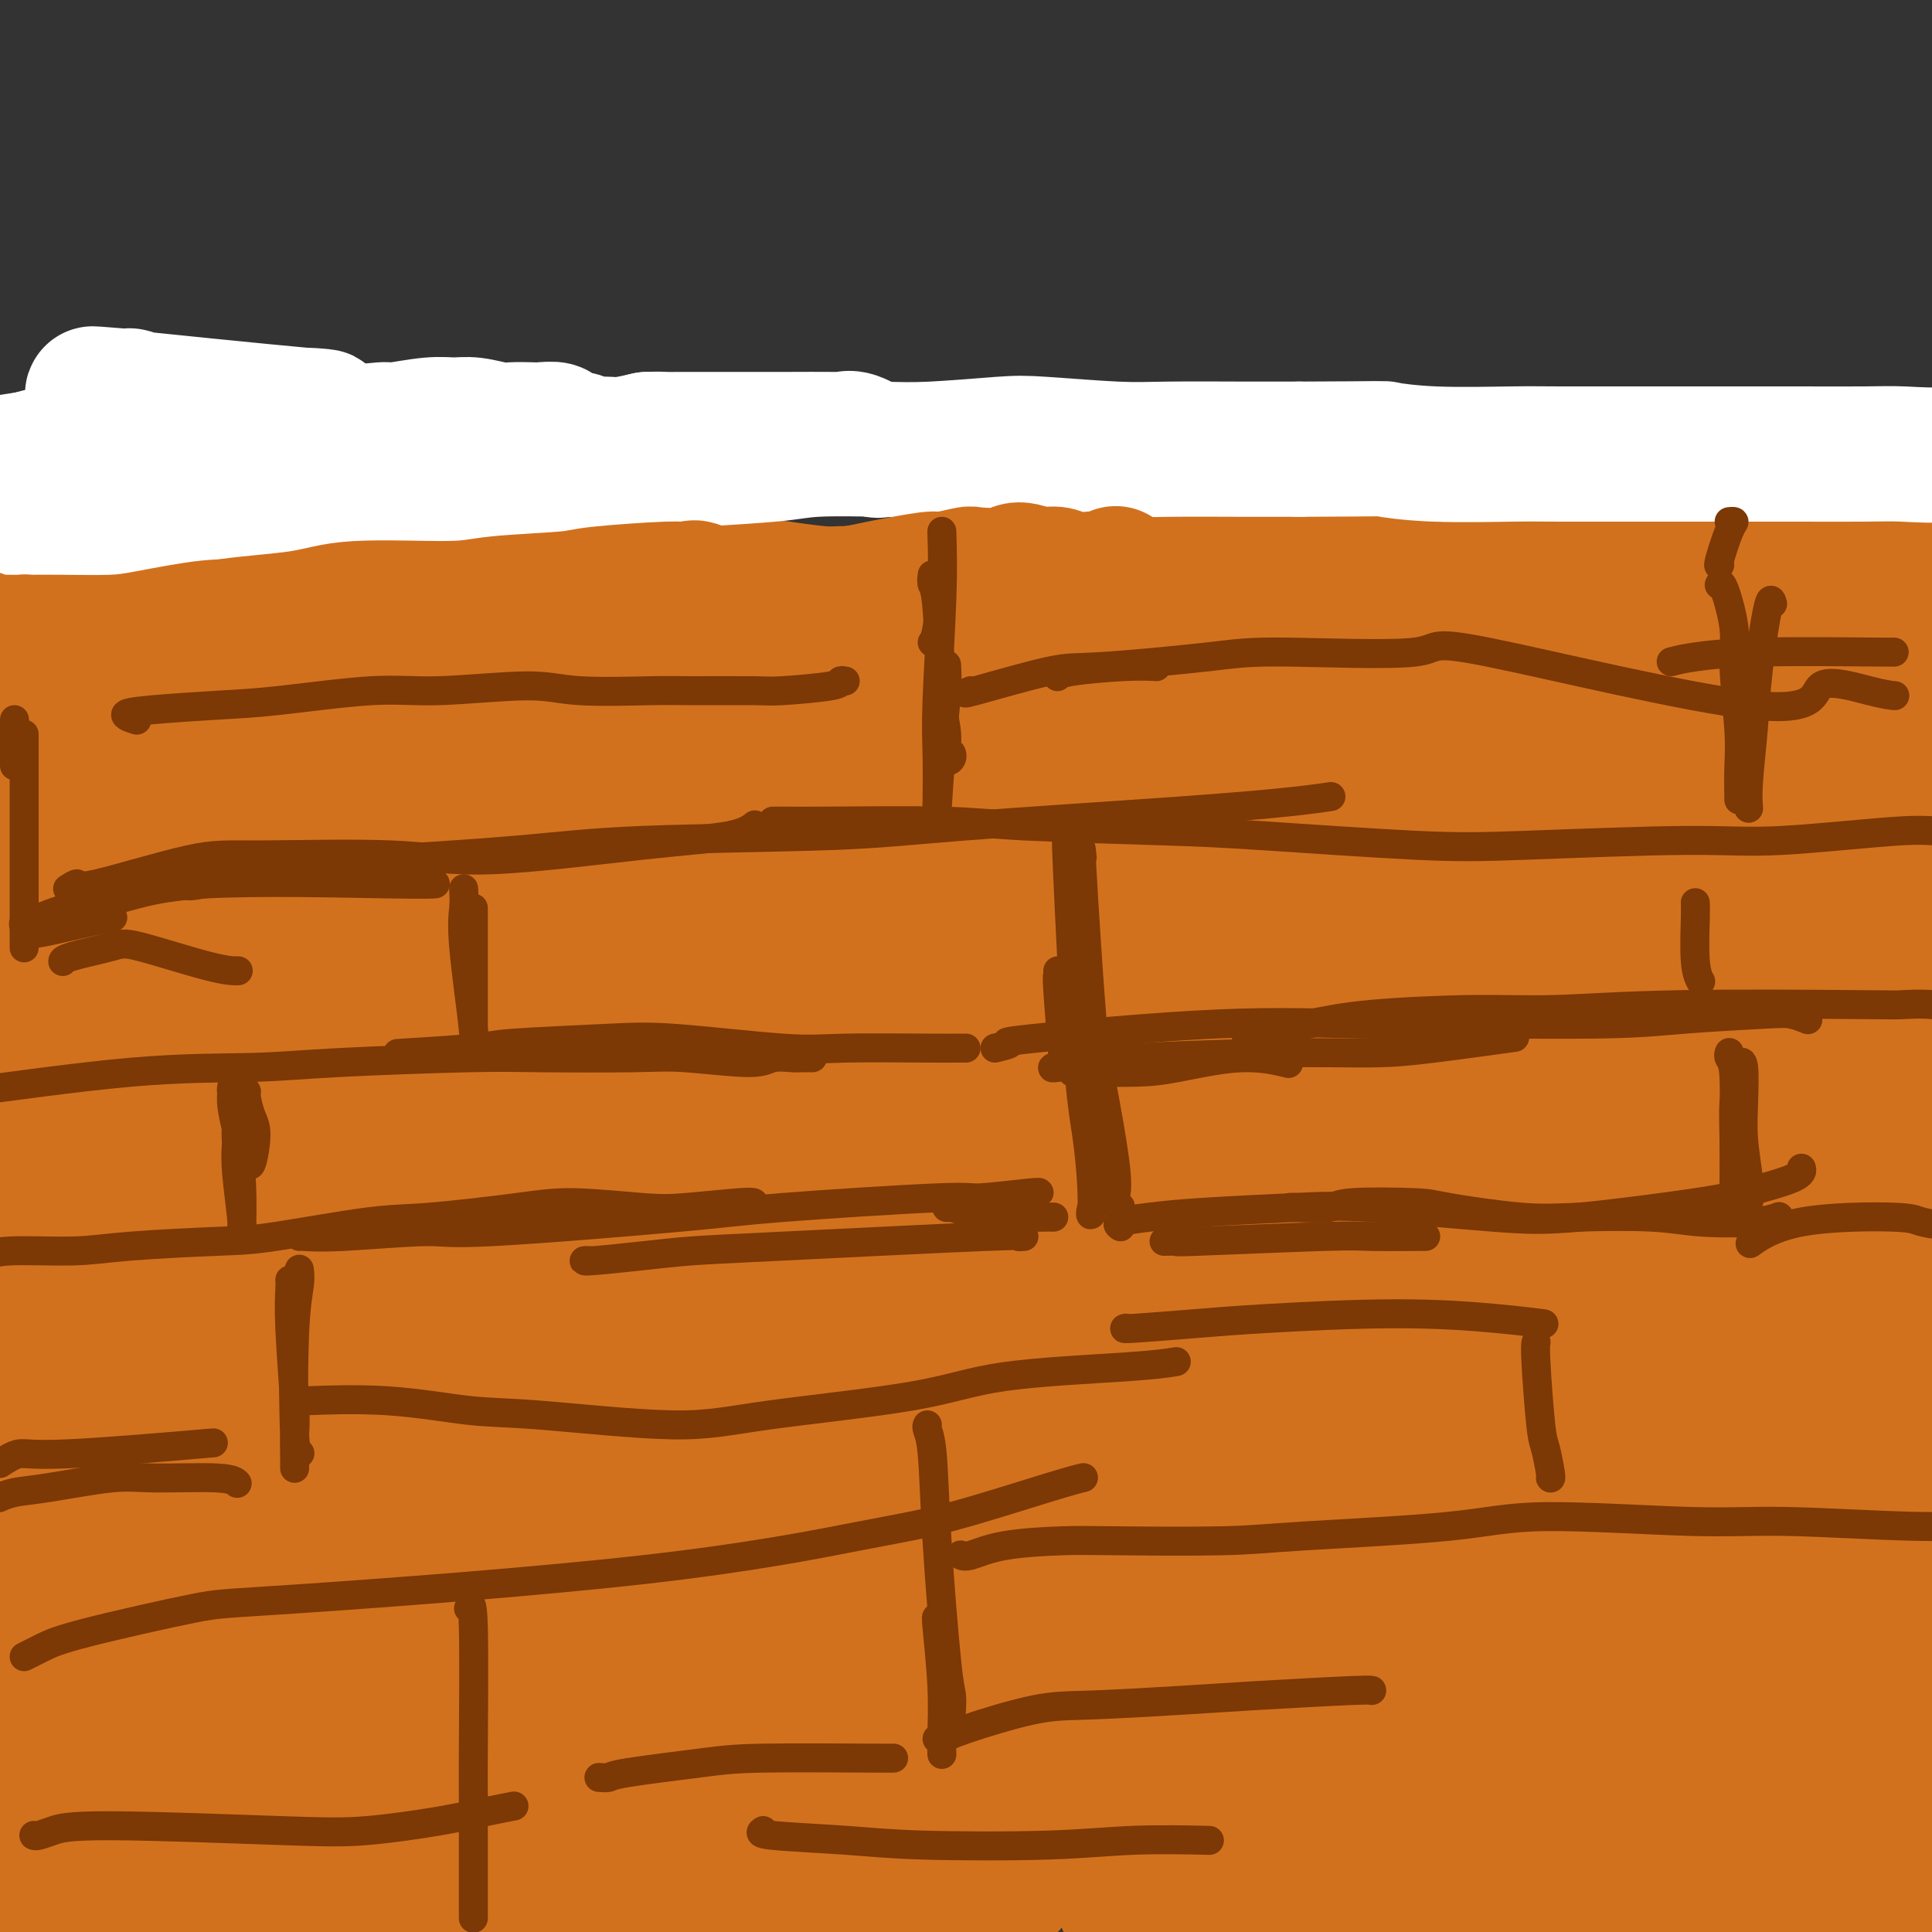 <svg viewBox='0 0 400 400' version='1.1' xmlns='http://www.w3.org/2000/svg' xmlns:xlink='http://www.w3.org/1999/xlink'><rect x="0" y="0" width="400" height="400" fill="#333333" stroke="none"/><g fill='none' stroke='#D2711D' stroke-width='6' stroke-linecap='round' stroke-linejoin='round'><path d='M13,137c-0.334,0.312 -0.669,0.624 0,0c0.669,-0.624 2.341,-2.184 5,-3c2.659,-0.816 6.306,-0.888 9,-1c2.694,-0.112 4.433,-0.264 10,-1c5.567,-0.736 14.960,-2.057 21,-3c6.040,-0.943 8.728,-1.507 18,-3c9.272,-1.493 25.129,-3.916 35,-5c9.871,-1.084 13.756,-0.829 25,-2c11.244,-1.171 29.846,-3.769 42,-5c12.154,-1.231 17.861,-1.095 31,-2c13.139,-0.905 33.709,-2.851 47,-4c13.291,-1.149 19.301,-1.503 32,1c12.699,2.503 32.085,7.861 44,10c11.915,2.139 16.359,1.058 27,2c10.641,0.942 27.480,3.908 35,5c7.520,1.092 5.720,0.312 5,0c-0.720,-0.312 -0.360,-0.156 0,0'/></g>
<g fill='none' stroke='#D2711D' stroke-width='28' stroke-linecap='round' stroke-linejoin='round'><path d='M5,145c0.371,-0.056 0.743,-0.112 0,0c-0.743,0.112 -2.599,0.393 0,0c2.599,-0.393 9.654,-1.460 13,-2c3.346,-0.540 2.984,-0.553 6,-1c3.016,-0.447 9.411,-1.330 13,-2c3.589,-0.670 4.371,-1.129 8,-2c3.629,-0.871 10.104,-2.156 14,-3c3.896,-0.844 5.214,-1.249 9,-2c3.786,-0.751 10.041,-1.847 14,-3c3.959,-1.153 5.623,-2.361 9,-3c3.377,-0.639 8.467,-0.707 12,-1c3.533,-0.293 5.508,-0.810 9,-1c3.492,-0.190 8.499,-0.054 12,0c3.501,0.054 5.494,0.026 9,0c3.506,-0.026 8.523,-0.049 12,0c3.477,0.049 5.414,0.172 9,0c3.586,-0.172 8.820,-0.637 13,-1c4.180,-0.363 7.306,-0.623 10,-1c2.694,-0.377 4.956,-0.871 9,-1c4.044,-0.129 9.870,0.106 14,0c4.130,-0.106 6.565,-0.553 9,-1'/><path d='M209,121c20.988,-0.928 14.459,-0.248 14,0c-0.459,0.248 5.152,0.066 10,0c4.848,-0.066 8.933,-0.015 12,0c3.067,0.015 5.116,-0.006 9,0c3.884,0.006 9.604,0.040 13,0c3.396,-0.040 4.470,-0.154 8,0c3.530,0.154 9.518,0.577 13,1c3.482,0.423 4.458,0.845 8,1c3.542,0.155 9.650,0.042 13,0c3.350,-0.042 3.941,-0.014 7,0c3.059,0.014 8.586,0.014 11,0c2.414,-0.014 1.714,-0.043 6,0c4.286,0.043 13.558,0.156 19,0c5.442,-0.156 7.055,-0.582 9,-1c1.945,-0.418 4.223,-0.829 7,-1c2.777,-0.171 6.054,-0.101 8,0c1.946,0.101 2.560,0.234 5,0c2.440,-0.234 6.707,-0.833 9,-1c2.293,-0.167 2.614,0.100 4,0c1.386,-0.100 3.839,-0.566 6,-1c2.161,-0.434 4.031,-0.834 6,-1c1.969,-0.166 4.037,-0.097 5,0c0.963,0.097 0.822,0.222 2,0c1.178,-0.222 3.677,-0.791 5,-1c1.323,-0.209 1.472,-0.056 3,0c1.528,0.056 4.437,0.016 6,0c1.563,-0.016 1.782,-0.008 2,0'/><path d='M429,117c12.153,-0.928 4.037,-0.248 1,0c-3.037,0.248 -0.995,0.066 0,0c0.995,-0.066 0.942,-0.014 1,0c0.058,0.014 0.228,-0.010 0,0c-0.228,0.010 -0.852,0.056 -1,0c-0.148,-0.056 0.182,-0.212 0,0c-0.182,0.212 -0.874,0.793 -3,1c-2.126,0.207 -5.685,0.041 -8,0c-2.315,-0.041 -3.387,0.042 -4,0c-0.613,-0.042 -0.768,-0.211 -3,0c-2.232,0.211 -6.542,0.802 -9,1c-2.458,0.198 -3.065,0.005 -5,0c-1.935,-0.005 -5.198,0.180 -8,0c-2.802,-0.180 -5.142,-0.725 -8,-1c-2.858,-0.275 -6.233,-0.280 -9,0c-2.767,0.280 -4.926,0.846 -8,1c-3.074,0.154 -7.061,-0.102 -10,0c-2.939,0.102 -4.828,0.562 -8,1c-3.172,0.438 -7.626,0.852 -11,1c-3.374,0.148 -5.667,0.029 -8,0c-2.333,-0.029 -4.705,0.031 -8,0c-3.295,-0.031 -7.513,-0.152 -11,0c-3.487,0.152 -6.244,0.576 -9,1'/><path d='M300,122c-22.589,0.708 -14.561,-0.021 -13,0c1.561,0.021 -3.343,0.791 -9,1c-5.657,0.209 -12.066,-0.144 -16,0c-3.934,0.144 -5.393,0.784 -10,1c-4.607,0.216 -12.363,0.008 -17,0c-4.637,-0.008 -6.156,0.183 -11,0c-4.844,-0.183 -13.013,-0.740 -18,-1c-4.987,-0.260 -6.791,-0.224 -12,0c-5.209,0.224 -13.823,0.636 -20,1c-6.177,0.364 -9.916,0.682 -14,1c-4.084,0.318 -8.513,0.638 -18,2c-9.487,1.362 -24.031,3.765 -31,5c-6.969,1.235 -6.363,1.300 -10,2c-3.637,0.700 -11.517,2.034 -16,3c-4.483,0.966 -5.569,1.565 -9,2c-3.431,0.435 -9.207,0.705 -12,1c-2.793,0.295 -2.603,0.615 -5,1c-2.397,0.385 -7.379,0.836 -10,1c-2.621,0.164 -2.879,0.043 -4,0c-1.121,-0.043 -3.105,-0.008 -4,0c-0.895,0.008 -0.702,-0.012 -2,0c-1.298,0.012 -4.088,0.056 -6,0c-1.912,-0.056 -2.945,-0.211 -4,0c-1.055,0.211 -2.130,0.788 -3,1c-0.870,0.212 -1.534,0.061 -2,0c-0.466,-0.061 -0.733,-0.030 -1,0'/><path d='M23,143c-8.467,1.067 -3.133,1.733 -1,2c2.133,0.267 1.067,0.133 0,0'/><path d='M15,163c0.030,0.115 0.061,0.230 0,2c-0.061,1.770 -0.212,5.196 0,7c0.212,1.804 0.787,1.987 2,15c1.213,13.013 3.063,38.857 4,54c0.937,15.143 0.962,19.583 3,33c2.038,13.417 6.090,35.809 9,49c2.910,13.191 4.677,17.181 6,24c1.323,6.819 2.201,16.467 3,22c0.799,5.533 1.518,6.952 2,9c0.482,2.048 0.726,4.726 1,6c0.274,1.274 0.578,1.146 0,-3c-0.578,-4.146 -2.038,-12.309 -3,-18c-0.962,-5.691 -1.427,-8.911 -4,-19c-2.573,-10.089 -7.253,-27.047 -10,-38c-2.747,-10.953 -3.561,-15.900 -5,-27c-1.439,-11.100 -3.502,-28.353 -5,-39c-1.498,-10.647 -2.431,-14.690 -4,-24c-1.569,-9.310 -3.775,-23.889 -5,-33c-1.225,-9.111 -1.468,-12.755 -2,-20c-0.532,-7.245 -1.351,-18.090 -2,-24c-0.649,-5.910 -1.127,-6.885 -2,-9c-0.873,-2.115 -2.141,-5.371 -3,-7c-0.859,-1.629 -1.308,-1.631 -2,1c-0.692,2.631 -1.626,7.895 -2,13c-0.374,5.105 -0.187,10.053 0,15'/><path d='M-4,152c-0.450,10.616 0.423,22.655 1,31c0.577,8.345 0.856,12.994 2,26c1.144,13.006 3.153,34.368 4,48c0.847,13.632 0.532,19.532 2,34c1.468,14.468 4.719,37.503 7,52c2.281,14.497 3.592,20.457 5,32c1.408,11.543 2.913,28.668 4,38c1.087,9.332 1.755,10.871 2,13c0.245,2.129 0.068,4.849 0,5c-0.068,0.151 -0.025,-2.268 0,-5c0.025,-2.732 0.032,-5.779 -1,-21c-1.032,-15.221 -3.104,-42.616 -4,-58c-0.896,-15.384 -0.617,-18.756 -1,-30c-0.383,-11.244 -1.427,-30.361 -2,-44c-0.573,-13.639 -0.675,-21.801 -1,-30c-0.325,-8.199 -0.873,-16.436 -2,-28c-1.127,-11.564 -2.833,-26.456 -4,-36c-1.167,-9.544 -1.795,-13.742 -3,-21c-1.205,-7.258 -2.988,-17.576 -4,-24c-1.012,-6.424 -1.252,-8.953 -2,-11c-0.748,-2.047 -2.005,-3.613 -3,-4c-0.995,-0.387 -1.728,0.405 -2,7c-0.272,6.595 -0.083,18.995 0,28c0.083,9.005 0.061,14.617 2,29c1.939,14.383 5.840,37.538 9,55c3.160,17.462 5.580,29.231 8,41'/><path d='M13,279c4.945,28.267 8.807,50.934 12,65c3.193,14.066 5.717,19.532 12,36c6.283,16.468 16.326,43.939 21,56c4.674,12.061 3.978,8.711 4,8c0.022,-0.711 0.763,1.216 1,-4c0.237,-5.216 -0.031,-17.573 -1,-27c-0.969,-9.427 -2.639,-15.922 -6,-31c-3.361,-15.078 -8.411,-38.740 -11,-55c-2.589,-16.260 -2.715,-25.119 -3,-37c-0.285,-11.881 -0.730,-26.785 -2,-50c-1.270,-23.215 -3.366,-54.741 -5,-70c-1.634,-15.259 -2.806,-14.249 -4,-19c-1.194,-4.751 -2.409,-15.262 -3,-21c-0.591,-5.738 -0.558,-6.704 -1,-7c-0.442,-0.296 -1.360,0.079 -2,1c-0.640,0.921 -1.004,2.388 -1,10c0.004,7.612 0.375,21.370 1,31c0.625,9.630 1.503,15.131 4,30c2.497,14.869 6.611,39.104 9,55c2.389,15.896 3.052,23.452 7,40c3.948,16.548 11.182,42.087 16,58c4.818,15.913 7.222,22.200 11,33c3.778,10.800 8.930,26.111 12,35c3.070,8.889 4.057,11.355 6,14c1.943,2.645 4.841,5.470 6,6c1.159,0.530 0.580,-1.235 0,-3'/><path d='M96,433c-1.120,-4.880 -3.921,-15.581 -6,-24c-2.079,-8.419 -3.435,-14.557 -7,-30c-3.565,-15.443 -9.337,-40.191 -13,-57c-3.663,-16.809 -5.216,-25.677 -7,-42c-1.784,-16.323 -3.800,-40.099 -5,-55c-1.200,-14.901 -1.586,-20.927 -4,-33c-2.414,-12.073 -6.857,-30.191 -9,-41c-2.143,-10.809 -1.985,-14.307 -3,-20c-1.015,-5.693 -3.202,-13.580 -5,-18c-1.798,-4.420 -3.207,-5.373 -5,-5c-1.793,0.373 -3.970,2.072 -5,5c-1.030,2.928 -0.914,7.086 0,11c0.914,3.914 2.624,7.585 7,31c4.376,23.415 11.418,66.572 16,90c4.582,23.428 6.704,27.125 11,42c4.296,14.875 10.765,40.928 15,57c4.235,16.072 6.236,22.165 9,31c2.764,8.835 6.291,20.414 8,27c1.709,6.586 1.598,8.179 1,9c-0.598,0.821 -1.684,0.870 -3,0c-1.316,-0.870 -2.862,-2.658 -7,-11c-4.138,-8.342 -10.868,-23.238 -16,-36c-5.132,-12.762 -8.665,-23.389 -12,-34c-3.335,-10.611 -6.471,-21.205 -11,-37c-4.529,-15.795 -10.450,-36.791 -14,-50c-3.550,-13.209 -4.729,-18.631 -6,-27c-1.271,-8.369 -2.636,-19.684 -4,-31'/><path d='M21,185c-2.112,-12.338 -2.392,-14.182 -3,-15c-0.608,-0.818 -1.545,-0.611 -2,5c-0.455,5.611 -0.428,16.625 0,25c0.428,8.375 1.255,14.109 3,28c1.745,13.891 4.406,35.938 7,51c2.594,15.062 5.122,23.139 8,38c2.878,14.861 6.107,36.506 8,49c1.893,12.494 2.450,15.836 3,22c0.550,6.164 1.093,15.148 1,19c-0.093,3.852 -0.823,2.571 -1,3c-0.177,0.429 0.200,2.568 -5,-14c-5.200,-16.568 -15.977,-51.842 -22,-72c-6.023,-20.158 -7.291,-25.200 -9,-36c-1.709,-10.800 -3.858,-27.357 -5,-36c-1.142,-8.643 -1.277,-9.371 -1,-7c0.277,2.371 0.965,7.840 1,14c0.035,6.160 -0.585,13.010 1,26c1.585,12.990 5.374,32.120 8,46c2.626,13.880 4.087,22.510 6,35c1.913,12.490 4.277,28.839 5,38c0.723,9.161 -0.196,11.135 -1,13c-0.804,1.865 -1.494,3.620 -2,4c-0.506,0.380 -0.829,-0.616 -3,-8c-2.171,-7.384 -6.190,-21.154 -9,-31c-2.810,-9.846 -4.410,-15.766 -6,-30c-1.590,-14.234 -3.168,-36.781 -4,-51c-0.832,-14.219 -0.916,-20.109 -1,-26'/><path d='M-2,275c-0.335,-18.387 1.326,-25.856 2,-32c0.674,-6.144 0.360,-10.965 1,-14c0.640,-3.035 2.235,-4.286 3,-4c0.765,0.286 0.699,2.109 4,14c3.301,11.891 9.970,33.848 14,49c4.030,15.152 5.423,23.497 10,38c4.577,14.503 12.339,35.163 17,47c4.661,11.837 6.220,14.849 8,19c1.780,4.151 3.781,9.439 5,11c1.219,1.561 1.656,-0.607 3,-1c1.344,-0.393 3.596,0.987 0,-20c-3.596,-20.987 -13.041,-64.342 -18,-88c-4.959,-23.658 -5.434,-27.621 -7,-43c-1.566,-15.379 -4.224,-42.175 -6,-58c-1.776,-15.825 -2.670,-20.677 -3,-25c-0.330,-4.323 -0.096,-8.115 0,-9c0.096,-0.885 0.053,1.138 2,12c1.947,10.862 5.882,30.563 9,46c3.118,15.437 5.419,26.609 12,46c6.581,19.391 17.443,46.999 25,64c7.557,17.001 11.809,23.395 17,33c5.191,9.605 11.322,22.422 15,28c3.678,5.578 4.903,3.918 7,6c2.097,2.082 5.064,7.907 1,-7c-4.064,-14.907 -15.161,-50.545 -22,-74c-6.839,-23.455 -9.419,-34.728 -12,-46'/><path d='M85,267c-6.828,-26.338 -6.899,-32.182 -9,-48c-2.101,-15.818 -6.233,-41.610 -8,-56c-1.767,-14.390 -1.168,-17.377 -1,-17c0.168,0.377 -0.096,4.119 0,10c0.096,5.881 0.553,13.902 4,35c3.447,21.098 9.884,55.272 15,79c5.116,23.728 8.911,37.010 15,57c6.089,19.990 14.473,46.688 19,61c4.527,14.312 5.196,16.238 6,18c0.804,1.762 1.742,3.361 3,6c1.258,2.639 2.834,6.317 -2,-11c-4.834,-17.317 -16.080,-55.631 -24,-88c-7.920,-32.369 -12.516,-58.795 -15,-78c-2.484,-19.205 -2.858,-31.191 -4,-44c-1.142,-12.809 -3.053,-26.441 -4,-33c-0.947,-6.559 -0.930,-6.043 -1,2c-0.070,8.043 -0.227,23.615 0,37c0.227,13.385 0.837,24.584 6,48c5.163,23.416 14.877,59.051 22,81c7.123,21.949 11.655,30.213 18,44c6.345,13.787 14.504,33.098 19,43c4.496,9.902 5.329,10.394 6,9c0.671,-1.394 1.180,-4.672 1,-8c-0.180,-3.328 -1.048,-6.704 -6,-23c-4.952,-16.296 -13.986,-45.513 -21,-69c-7.014,-23.487 -12.007,-41.243 -17,-59'/><path d='M107,263c-7.952,-36.286 -8.831,-63.001 -10,-79c-1.169,-15.999 -2.626,-21.282 -4,-18c-1.374,3.282 -2.663,15.130 -3,25c-0.337,9.870 0.279,17.761 5,39c4.721,21.239 13.546,55.824 20,79c6.454,23.176 10.536,34.942 18,53c7.464,18.058 18.310,42.409 24,55c5.690,12.591 6.222,13.423 7,14c0.778,0.577 1.800,0.897 2,-2c0.200,-2.897 -0.422,-9.013 -4,-19c-3.578,-9.987 -10.112,-23.846 -20,-66c-9.888,-42.154 -23.130,-112.603 -29,-145c-5.870,-32.397 -4.367,-26.742 -4,-22c0.367,4.742 -0.404,8.570 0,14c0.404,5.430 1.981,12.461 8,34c6.019,21.539 16.481,57.584 24,82c7.519,24.416 12.094,37.202 20,55c7.906,17.798 19.141,40.609 25,52c5.859,11.391 6.342,11.363 7,11c0.658,-0.363 1.493,-1.062 1,-3c-0.493,-1.938 -2.313,-5.115 -9,-21c-6.687,-15.885 -18.241,-44.479 -27,-67c-8.759,-22.521 -14.723,-38.968 -22,-70c-7.277,-31.032 -15.868,-76.648 -20,-103c-4.132,-26.352 -3.805,-33.441 -5,-32c-1.195,1.441 -3.913,11.412 -4,24c-0.087,12.588 2.456,27.794 5,43'/><path d='M112,196c4.652,23.053 13.782,59.186 21,83c7.218,23.814 12.525,35.309 19,49c6.475,13.691 14.117,29.577 18,37c3.883,7.423 4.007,6.384 4,5c-0.007,-1.384 -0.144,-3.112 -2,-8c-1.856,-4.888 -5.430,-12.937 -10,-21c-4.570,-8.063 -10.136,-16.140 -18,-37c-7.864,-20.860 -18.027,-54.503 -24,-76c-5.973,-21.497 -7.756,-30.847 -10,-37c-2.244,-6.153 -4.949,-9.109 -7,-11c-2.051,-1.891 -3.447,-2.716 0,14c3.447,16.716 11.738,50.972 16,68c4.262,17.028 4.493,16.828 6,17c1.507,0.172 4.288,0.717 6,-5c1.712,-5.717 2.354,-17.697 2,-28c-0.354,-10.303 -1.705,-18.931 -2,-30c-0.295,-11.069 0.465,-24.580 1,-29c0.535,-4.420 0.845,0.252 6,17c5.155,16.748 15.155,45.572 22,65c6.845,19.428 10.535,29.461 19,50c8.465,20.539 21.704,51.582 27,64c5.296,12.418 2.648,6.209 0,0'/><path d='M164,183c2.578,8.356 5.156,16.711 14,39c8.844,22.289 23.956,58.511 30,73c6.044,14.489 3.022,7.244 0,0'/><path d='M213,308c0.890,1.617 1.780,3.234 -1,-2c-2.780,-5.234 -9.231,-17.318 -15,-27c-5.769,-9.682 -10.856,-16.960 -21,-44c-10.144,-27.040 -25.346,-73.841 -31,-85c-5.654,-11.159 -1.760,13.323 2,28c3.760,14.677 7.387,19.549 14,36c6.613,16.451 16.213,44.482 23,62c6.787,17.518 10.762,24.524 17,37c6.238,12.476 14.741,30.421 20,40c5.259,9.579 7.275,10.792 9,13c1.725,2.208 3.161,5.409 4,7c0.839,1.591 1.083,1.570 -2,-4c-3.083,-5.570 -9.494,-16.689 -14,-25c-4.506,-8.311 -7.108,-13.813 -14,-29c-6.892,-15.187 -18.073,-40.059 -25,-57c-6.927,-16.941 -9.599,-25.951 -15,-43c-5.401,-17.049 -13.530,-42.138 -18,-57c-4.470,-14.862 -5.281,-19.496 -6,-23c-0.719,-3.504 -1.346,-5.878 -2,-5c-0.654,0.878 -1.334,5.007 0,16c1.334,10.993 4.684,28.849 8,41c3.316,12.151 6.600,18.597 13,35c6.400,16.403 15.915,42.762 23,60c7.085,17.238 11.738,25.354 18,37c6.262,11.646 14.131,26.823 22,42'/><path d='M222,361c7.818,15.517 7.362,14.809 9,17c1.638,2.191 5.371,7.280 7,10c1.629,2.720 1.153,3.072 -1,-1c-2.153,-4.072 -5.983,-12.569 -10,-21c-4.017,-8.431 -8.219,-16.797 -13,-25c-4.781,-8.203 -10.139,-16.241 -18,-34c-7.861,-17.759 -18.223,-45.237 -25,-63c-6.777,-17.763 -9.969,-25.810 -15,-40c-5.031,-14.190 -11.901,-34.521 -15,-45c-3.099,-10.479 -2.426,-11.104 -4,-15c-1.574,-3.896 -5.394,-11.061 -4,3c1.394,14.061 8.003,49.348 13,69c4.997,19.652 8.384,23.668 17,40c8.616,16.332 22.462,44.982 31,63c8.538,18.018 11.767,25.406 19,37c7.233,11.594 18.469,27.394 25,37c6.531,9.606 8.356,13.017 11,17c2.644,3.983 6.107,8.538 8,11c1.893,2.462 2.216,2.830 0,-2c-2.216,-4.830 -6.971,-14.858 -11,-23c-4.029,-8.142 -7.330,-14.399 -15,-30c-7.670,-15.601 -19.707,-40.548 -27,-57c-7.293,-16.452 -9.841,-24.410 -14,-39c-4.159,-14.590 -9.927,-35.813 -13,-49c-3.073,-13.187 -3.449,-18.339 -4,-22c-0.551,-3.661 -1.275,-5.830 -2,-8'/><path d='M171,191c-3.982,-13.325 -4.438,-7.138 3,16c7.438,23.138 22.768,63.226 34,91c11.232,27.774 18.365,43.232 24,54c5.635,10.768 9.770,16.844 14,24c4.230,7.156 8.553,15.391 11,20c2.447,4.609 3.017,5.591 2,2c-1.017,-3.591 -3.623,-11.756 -6,-18c-2.377,-6.244 -4.526,-10.568 -12,-27c-7.474,-16.432 -20.273,-44.972 -28,-63c-7.727,-18.028 -10.383,-25.546 -18,-54c-7.617,-28.454 -20.195,-77.845 -26,-97c-5.805,-19.155 -4.838,-8.073 -5,-1c-0.162,7.073 -1.453,10.137 1,26c2.453,15.863 8.650,44.524 14,65c5.350,20.476 9.852,32.765 15,49c5.148,16.235 10.941,36.416 19,59c8.059,22.584 18.383,47.572 23,59c4.617,11.428 3.527,9.296 3,9c-0.527,-0.296 -0.492,1.244 0,3c0.492,1.756 1.441,3.728 -4,-9c-5.441,-12.728 -17.273,-40.158 -27,-63c-9.727,-22.842 -17.351,-41.098 -22,-56c-4.649,-14.902 -6.325,-26.451 -8,-38'/><path d='M178,242c-4.202,-20.129 -10.708,-51.451 -14,-67c-3.292,-15.549 -3.369,-15.326 5,10c8.369,25.326 25.184,75.754 35,102c9.816,26.246 12.633,28.309 19,38c6.367,9.691 16.282,27.010 22,35c5.718,7.990 7.237,6.651 8,6c0.763,-0.651 0.771,-0.615 1,-2c0.229,-1.385 0.681,-4.191 -3,-13c-3.681,-8.809 -11.494,-23.620 -18,-38c-6.506,-14.380 -11.705,-28.329 -16,-39c-4.295,-10.671 -7.686,-18.064 -15,-44c-7.314,-25.936 -18.551,-70.415 -23,-87c-4.449,-16.585 -2.109,-5.276 -2,0c0.109,5.276 -2.012,4.519 1,19c3.012,14.481 11.159,44.199 17,64c5.841,19.801 9.378,29.684 18,49c8.622,19.316 22.329,48.066 31,65c8.671,16.934 12.306,22.052 18,31c5.694,8.948 13.448,21.725 18,28c4.552,6.275 5.902,6.048 7,6c1.098,-0.048 1.943,0.084 2,-1c0.057,-1.084 -0.676,-3.383 -5,-12c-4.324,-8.617 -12.241,-23.551 -19,-35c-6.759,-11.449 -12.360,-19.414 -20,-37c-7.640,-17.586 -17.320,-44.793 -27,-72'/><path d='M218,248c-6.932,-19.283 -10.762,-31.491 -16,-49c-5.238,-17.509 -11.885,-40.318 -15,-50c-3.115,-9.682 -2.699,-6.237 -4,-8c-1.301,-1.763 -4.318,-8.735 1,11c5.318,19.735 18.973,66.175 27,91c8.027,24.825 10.426,28.033 19,44c8.574,15.967 23.323,44.691 32,61c8.677,16.309 11.280,20.202 16,26c4.720,5.798 11.555,13.499 15,18c3.445,4.501 3.498,5.801 1,0c-2.498,-5.801 -7.547,-18.702 -15,-35c-7.453,-16.298 -17.309,-35.994 -24,-50c-6.691,-14.006 -10.218,-22.322 -17,-42c-6.782,-19.678 -16.821,-50.717 -23,-70c-6.179,-19.283 -8.500,-26.809 -10,-33c-1.500,-6.191 -2.180,-11.046 -3,-13c-0.820,-1.954 -1.780,-1.006 2,11c3.780,12.006 12.301,35.072 18,52c5.699,16.928 8.578,27.719 17,47c8.422,19.281 22.389,47.054 31,64c8.611,16.946 11.868,23.066 18,33c6.132,9.934 15.140,23.681 20,31c4.860,7.319 5.571,8.209 6,8c0.429,-0.209 0.577,-1.518 0,-4c-0.577,-2.482 -1.879,-6.138 -6,-15c-4.121,-8.862 -11.060,-22.931 -18,-37'/><path d='M290,339c-5.776,-12.530 -8.215,-15.854 -16,-33c-7.785,-17.146 -20.917,-48.115 -29,-69c-8.083,-20.885 -11.118,-31.686 -16,-49c-4.882,-17.314 -11.611,-41.140 -15,-54c-3.389,-12.860 -3.439,-14.752 -3,-11c0.439,3.752 1.366,13.149 2,22c0.634,8.851 0.976,17.157 6,35c5.024,17.843 14.732,45.222 22,64c7.268,18.778 12.096,28.954 21,48c8.904,19.046 21.883,46.963 30,63c8.117,16.037 11.372,20.195 16,27c4.628,6.805 10.628,16.258 14,21c3.372,4.742 4.117,4.775 3,2c-1.117,-2.775 -4.097,-8.357 -6,-13c-1.903,-4.643 -2.730,-8.348 -9,-22c-6.270,-13.652 -17.984,-37.253 -25,-50c-7.016,-12.747 -9.335,-14.642 -19,-46c-9.665,-31.358 -26.678,-92.179 -34,-120c-7.322,-27.821 -4.953,-22.641 -4,-20c0.953,2.641 0.492,2.744 0,5c-0.492,2.256 -1.013,6.665 3,22c4.013,15.335 12.560,41.595 17,57c4.440,15.405 4.772,19.955 17,45c12.228,25.045 36.351,70.584 50,94c13.649,23.416 16.825,24.708 20,26'/><path d='M335,383c4.261,5.655 4.915,6.793 5,6c0.085,-0.793 -0.398,-3.518 -1,-6c-0.602,-2.482 -1.324,-4.722 -7,-15c-5.676,-10.278 -16.306,-28.593 -23,-42c-6.694,-13.407 -9.451,-21.904 -17,-42c-7.549,-20.096 -19.889,-51.791 -27,-73c-7.111,-21.209 -8.993,-31.934 -11,-42c-2.007,-10.066 -4.140,-19.474 -5,-22c-0.860,-2.526 -0.449,1.830 2,14c2.449,12.170 6.935,32.155 11,47c4.065,14.845 7.710,24.551 17,45c9.290,20.449 24.226,51.641 34,71c9.774,19.359 14.385,26.884 21,37c6.615,10.116 15.234,22.823 20,30c4.766,7.177 5.679,8.826 5,5c-0.679,-3.826 -2.951,-13.125 -9,-28c-6.049,-14.875 -15.875,-35.326 -23,-50c-7.125,-14.674 -11.547,-23.572 -19,-45c-7.453,-21.428 -17.935,-55.387 -24,-76c-6.065,-20.613 -7.713,-27.881 -9,-31c-1.287,-3.119 -2.212,-2.089 -2,1c0.212,3.089 1.562,8.237 6,25c4.438,16.763 11.963,45.143 18,64c6.037,18.857 10.587,28.192 19,44c8.413,15.808 20.689,38.088 28,51c7.311,12.912 9.655,16.456 12,20'/><path d='M356,371c8.476,13.394 9.665,11.380 11,12c1.335,0.620 2.816,3.873 1,0c-1.816,-3.873 -6.929,-14.871 -11,-23c-4.071,-8.129 -7.099,-13.390 -14,-29c-6.901,-15.610 -17.674,-41.569 -24,-58c-6.326,-16.431 -8.205,-23.335 -9,-25c-0.795,-1.665 -0.507,1.908 1,8c1.507,6.092 4.233,14.704 10,29c5.767,14.296 14.573,34.276 20,47c5.427,12.724 7.473,18.192 12,27c4.527,8.808 11.536,20.955 15,27c3.464,6.045 3.385,5.989 5,9c1.615,3.011 4.926,9.090 1,-3c-3.926,-12.090 -15.088,-42.350 -22,-62c-6.912,-19.650 -9.574,-28.692 -15,-48c-5.426,-19.308 -13.617,-48.882 -18,-65c-4.383,-16.118 -4.957,-18.779 -4,-14c0.957,4.779 3.444,16.997 6,28c2.556,11.003 5.182,20.789 12,38c6.818,17.211 17.829,41.845 25,58c7.171,16.155 10.503,23.831 16,35c5.497,11.169 13.158,25.833 17,33c3.842,7.167 3.865,6.839 4,6c0.135,-0.839 0.383,-2.187 0,-5c-0.383,-2.813 -1.395,-7.089 -5,-18c-3.605,-10.911 -9.802,-28.455 -16,-46'/><path d='M374,332c-5.953,-17.856 -10.334,-27.998 -15,-41c-4.666,-13.002 -9.616,-28.866 -12,-39c-2.384,-10.134 -2.201,-14.538 -2,-14c0.201,0.538 0.421,6.019 5,19c4.579,12.981 13.515,33.461 19,47c5.485,13.539 7.517,20.136 12,31c4.483,10.864 11.417,25.993 15,34c3.583,8.007 3.813,8.892 4,8c0.187,-0.892 0.329,-3.560 0,-7c-0.329,-3.440 -1.130,-7.653 -5,-20c-3.870,-12.347 -10.809,-32.828 -15,-50c-4.191,-17.172 -5.635,-31.036 -10,-48c-4.365,-16.964 -11.650,-37.029 -11,-35c0.650,2.029 9.236,26.152 15,42c5.764,15.848 8.705,23.420 12,36c3.295,12.580 6.943,30.169 10,40c3.057,9.831 5.524,11.903 7,13c1.476,1.097 1.962,1.217 2,0c0.038,-1.217 -0.373,-3.771 -3,-15c-2.627,-11.229 -7.470,-31.132 -11,-46c-3.530,-14.868 -5.748,-24.702 -10,-41c-4.252,-16.298 -10.540,-39.060 -13,-49c-2.460,-9.940 -1.093,-7.059 1,3c2.093,10.059 4.912,27.294 8,40c3.088,12.706 6.447,20.882 10,33c3.553,12.118 7.301,28.176 10,37c2.699,8.824 4.350,10.412 6,12'/><path d='M403,322c4.530,12.136 2.855,1.475 2,-4c-0.855,-5.475 -0.891,-5.765 -3,-15c-2.109,-9.235 -6.292,-27.414 -9,-41c-2.708,-13.586 -3.941,-22.579 -7,-36c-3.059,-13.421 -7.945,-31.270 -10,-39c-2.055,-7.730 -1.279,-5.341 1,3c2.279,8.341 6.061,22.632 9,32c2.939,9.368 5.034,13.811 7,21c1.966,7.189 3.803,17.125 5,22c1.197,4.875 1.754,4.690 1,-2c-0.754,-6.690 -2.820,-19.883 -4,-29c-1.180,-9.117 -1.473,-14.157 -3,-28c-1.527,-13.843 -4.286,-36.489 -6,-49c-1.714,-12.511 -2.381,-14.886 -2,-10c0.381,4.886 1.811,17.033 3,27c1.189,9.967 2.138,17.755 3,27c0.862,9.245 1.637,19.947 2,25c0.363,5.053 0.314,4.458 0,2c-0.314,-2.458 -0.893,-6.777 -1,-11c-0.107,-4.223 0.258,-8.348 -1,-20c-1.258,-11.652 -4.139,-30.829 -6,-45c-1.861,-14.171 -2.703,-23.336 -3,-23c-0.297,0.336 -0.049,10.173 1,23c1.049,12.827 2.898,28.646 4,35c1.102,6.354 1.458,3.244 2,0c0.542,-3.244 1.271,-6.622 2,-10'/><path d='M390,177c1.538,-6.255 3.381,-16.893 4,-25c0.619,-8.107 0.012,-13.685 0,-18c-0.012,-4.315 0.571,-7.369 1,-7c0.429,0.369 0.704,4.162 -1,10c-1.704,5.838 -5.385,13.723 -8,19c-2.615,5.277 -4.162,7.946 -7,13c-2.838,5.054 -6.966,12.492 -10,16c-3.034,3.508 -4.974,3.087 -7,2c-2.026,-1.087 -4.139,-2.839 -5,-5c-0.861,-2.161 -0.470,-4.733 0,-10c0.470,-5.267 1.019,-13.231 2,-18c0.981,-4.769 2.393,-6.344 4,-7c1.607,-0.656 3.409,-0.394 4,5c0.591,5.394 -0.027,15.921 -1,23c-0.973,7.079 -2.300,10.710 -4,19c-1.700,8.290 -3.774,21.237 -5,29c-1.226,7.763 -1.604,10.341 -2,12c-0.396,1.659 -0.811,2.399 -1,3c-0.189,0.601 -0.152,1.061 0,-12c0.152,-13.061 0.421,-39.644 0,-57c-0.421,-17.356 -1.531,-25.484 -2,-30c-0.469,-4.516 -0.297,-5.421 -2,0c-1.703,5.421 -5.282,17.168 -7,26c-1.718,8.832 -1.574,14.749 -2,26c-0.426,11.251 -1.422,27.837 -2,38c-0.578,10.163 -0.736,13.904 -1,16c-0.264,2.096 -0.632,2.548 -1,3'/><path d='M337,248c-0.930,12.093 -0.255,0.827 0,-11c0.255,-11.827 0.091,-24.214 0,-33c-0.091,-8.786 -0.108,-13.972 -1,-23c-0.892,-9.028 -2.660,-21.900 -4,-28c-1.340,-6.100 -2.251,-5.428 -4,1c-1.749,6.428 -4.336,18.612 -6,28c-1.664,9.388 -2.406,15.981 -2,25c0.406,9.019 1.960,20.465 3,27c1.040,6.535 1.565,8.160 2,6c0.435,-2.160 0.781,-8.105 2,-10c1.219,-1.895 3.313,0.258 1,-17c-2.313,-17.258 -9.033,-53.929 -12,-67c-2.967,-13.071 -2.181,-2.542 -3,9c-0.819,11.542 -3.245,24.095 -4,32c-0.755,7.905 0.159,11.160 1,17c0.841,5.840 1.609,14.266 2,18c0.391,3.734 0.407,2.776 1,2c0.593,-0.776 1.764,-1.369 2,-12c0.236,-10.631 -0.463,-31.299 -2,-43c-1.537,-11.701 -3.912,-14.434 -7,-17c-3.088,-2.566 -6.888,-4.964 -9,-5c-2.112,-0.036 -2.535,2.289 -4,9c-1.465,6.711 -3.971,17.807 -5,26c-1.029,8.193 -0.580,13.484 0,17c0.580,3.516 1.290,5.258 2,7'/><path d='M290,206c0.817,4.380 1.858,3.331 3,-2c1.142,-5.331 2.384,-14.944 3,-21c0.616,-6.056 0.607,-8.555 0,-14c-0.607,-5.445 -1.812,-13.835 -3,-19c-1.188,-5.165 -2.359,-7.104 -5,-6c-2.641,1.104 -6.753,5.250 -9,9c-2.247,3.750 -2.629,7.102 -3,12c-0.371,4.898 -0.730,11.341 -1,15c-0.270,3.659 -0.452,4.534 0,4c0.452,-0.534 1.537,-2.477 2,-5c0.463,-2.523 0.306,-5.627 1,-10c0.694,-4.373 2.241,-10.015 0,-15c-2.241,-4.985 -8.270,-9.312 -12,-11c-3.730,-1.688 -5.162,-0.736 -7,0c-1.838,0.736 -4.081,1.255 -6,2c-1.919,0.745 -3.515,1.717 -4,2c-0.485,0.283 0.141,-0.122 1,0c0.859,0.122 1.952,0.772 3,1c1.048,0.228 2.051,0.034 6,0c3.949,-0.034 10.843,0.093 15,0c4.157,-0.093 5.576,-0.406 11,0c5.424,0.406 14.851,1.531 21,2c6.149,0.469 9.019,0.280 14,0c4.981,-0.280 12.072,-0.652 17,-1c4.928,-0.348 7.694,-0.671 10,-1c2.306,-0.329 4.153,-0.665 6,-1'/><path d='M353,147c7.563,-0.494 2.971,-0.230 1,0c-1.971,0.230 -1.319,0.426 -2,0c-0.681,-0.426 -2.693,-1.474 -6,-3c-3.307,-1.526 -7.909,-3.529 -11,-5c-3.091,-1.471 -4.670,-2.410 -9,-4c-4.330,-1.590 -11.411,-3.831 -16,-5c-4.589,-1.169 -6.684,-1.266 -12,-2c-5.316,-0.734 -13.851,-2.106 -19,-3c-5.149,-0.894 -6.911,-1.309 -12,-2c-5.089,-0.691 -13.505,-1.658 -19,-2c-5.495,-0.342 -8.068,-0.061 -12,0c-3.932,0.061 -9.222,-0.099 -19,0c-9.778,0.099 -24.043,0.457 -32,1c-7.957,0.543 -9.604,1.271 -14,1c-4.396,-0.271 -11.541,-1.540 -16,-2c-4.459,-0.460 -6.234,-0.111 -10,0c-3.766,0.111 -9.524,-0.017 -13,0c-3.476,0.017 -4.671,0.180 -8,0c-3.329,-0.180 -8.794,-0.704 -12,-1c-3.206,-0.296 -4.155,-0.363 -8,-1c-3.845,-0.637 -10.585,-1.845 -15,-2c-4.415,-0.155 -6.503,0.743 -8,1c-1.497,0.257 -2.401,-0.127 -5,0c-2.599,0.127 -6.892,0.765 -9,1c-2.108,0.235 -2.031,0.067 -3,0c-0.969,-0.067 -2.985,-0.034 -5,0'/><path d='M59,119c-4.750,0.374 -1.624,0.311 -2,0c-0.376,-0.311 -4.254,-0.868 -6,-1c-1.746,-0.132 -1.359,0.160 -2,0c-0.641,-0.160 -2.312,-0.774 -3,-1c-0.688,-0.226 -0.395,-0.064 -1,0c-0.605,0.064 -2.107,0.031 -3,0c-0.893,-0.031 -1.178,-0.061 -2,0c-0.822,0.061 -2.182,0.212 -3,0c-0.818,-0.212 -1.096,-0.789 -2,-1c-0.904,-0.211 -2.436,-0.057 -3,0c-0.564,0.057 -0.161,0.016 0,0c0.161,-0.016 0.081,-0.008 0,0'/></g>
<g fill='none' stroke='#FFFFFF' stroke-width='28' stroke-linecap='round' stroke-linejoin='round'><path d='M27,82c-0.161,-0.034 -0.321,-0.067 0,0c0.321,0.067 1.125,0.235 -2,0c-3.125,-0.235 -10.178,-0.873 -2,0c8.178,0.873 31.587,3.256 40,4c8.413,0.744 1.829,-0.150 -1,0c-2.829,0.150 -1.904,1.345 -4,2c-2.096,0.655 -7.215,0.771 -10,1c-2.785,0.229 -3.238,0.572 -6,1c-2.762,0.428 -7.834,0.941 -11,1c-3.166,0.059 -4.426,-0.335 -7,0c-2.574,0.335 -6.462,1.398 -9,2c-2.538,0.602 -3.725,0.743 -5,1c-1.275,0.257 -2.637,0.628 -4,1'/><path d='M6,95c-8.772,1.375 -2.201,0.313 0,0c2.201,-0.313 0.034,0.124 2,0c1.966,-0.124 8.065,-0.808 12,-1c3.935,-0.192 5.706,0.107 8,0c2.294,-0.107 5.112,-0.621 8,-1c2.888,-0.379 5.848,-0.624 8,-1c2.152,-0.376 3.497,-0.882 6,-1c2.503,-0.118 6.165,0.151 8,0c1.835,-0.151 1.844,-0.721 2,-1c0.156,-0.279 0.458,-0.268 0,0c-0.458,0.268 -1.678,0.793 -3,1c-1.322,0.207 -2.748,0.097 -5,0c-2.252,-0.097 -5.329,-0.180 -7,0c-1.671,0.180 -1.934,0.623 -5,1c-3.066,0.377 -8.933,0.688 -12,1c-3.067,0.312 -3.332,0.623 -5,1c-1.668,0.377 -4.740,0.819 -7,1c-2.260,0.181 -3.710,0.102 -5,0c-1.290,-0.102 -2.421,-0.227 -3,0c-0.579,0.227 -0.605,0.807 0,1c0.605,0.193 1.843,0.000 3,0c1.157,-0.000 2.235,0.192 4,0c1.765,-0.192 4.219,-0.769 6,-1c1.781,-0.231 2.891,-0.115 4,0'/><path d='M25,95c4.956,-0.029 8.844,-0.102 11,0c2.156,0.102 2.578,0.378 5,0c2.422,-0.378 6.842,-1.412 10,-2c3.158,-0.588 5.054,-0.731 7,-1c1.946,-0.269 3.941,-0.664 6,-1c2.059,-0.336 4.182,-0.611 7,-1c2.818,-0.389 6.331,-0.890 8,-1c1.669,-0.110 1.494,0.170 3,0c1.506,-0.170 4.695,-0.792 7,-1c2.305,-0.208 3.728,-0.003 5,0c1.272,0.003 2.394,-0.195 4,0c1.606,0.195 3.696,0.783 5,1c1.304,0.217 1.823,0.062 3,0c1.177,-0.062 3.011,-0.032 4,0c0.989,0.032 1.132,0.065 2,0c0.868,-0.065 2.460,-0.229 3,0c0.540,0.229 0.028,0.850 0,1c-0.028,0.150 0.428,-0.170 1,0c0.572,0.170 1.259,0.830 2,1c0.741,0.170 1.537,-0.150 2,0c0.463,0.150 0.594,0.769 1,1c0.406,0.231 1.088,0.072 2,0c0.912,-0.072 2.053,-0.058 3,0c0.947,0.058 1.699,0.159 3,0c1.301,-0.159 3.150,-0.580 5,-1'/><path d='M134,91c7.317,0.464 3.111,0.124 2,0c-1.111,-0.124 0.875,-0.033 2,0c1.125,0.033 1.391,0.009 2,0c0.609,-0.009 1.561,-0.002 2,0c0.439,0.002 0.365,0.001 1,0c0.635,-0.001 1.978,-0.000 3,0c1.022,0.000 1.722,0.000 3,0c1.278,-0.000 3.135,-0.000 4,0c0.865,0.000 0.739,0.001 2,0c1.261,-0.001 3.911,-0.002 5,0c1.089,0.002 0.617,0.008 3,0c2.383,-0.008 7.619,-0.030 10,0c2.381,0.030 1.906,0.113 2,0c0.094,-0.113 0.757,-0.422 2,0c1.243,0.422 3.065,1.575 4,2c0.935,0.425 0.981,0.121 1,0c0.019,-0.121 0.009,-0.061 0,0'/><path d='M5,106c0.346,0.059 0.691,0.118 0,0c-0.691,-0.118 -2.419,-0.413 0,0c2.419,0.413 8.987,1.533 12,2c3.013,0.467 2.473,0.280 4,0c1.527,-0.280 5.121,-0.652 8,-1c2.879,-0.348 5.044,-0.671 8,-1c2.956,-0.329 6.703,-0.665 10,-1c3.297,-0.335 6.143,-0.668 10,-1c3.857,-0.332 8.724,-0.662 12,-1c3.276,-0.338 4.960,-0.685 9,-1c4.040,-0.315 10.436,-0.599 14,-1c3.564,-0.401 4.296,-0.920 8,-1c3.704,-0.080 10.380,0.277 14,0c3.620,-0.277 4.183,-1.188 8,-2c3.817,-0.812 10.889,-1.524 15,-2c4.111,-0.476 5.263,-0.715 9,-1c3.737,-0.285 10.060,-0.616 14,-1c3.940,-0.384 5.496,-0.822 9,-1c3.504,-0.178 8.956,-0.096 13,0c4.044,0.096 6.680,0.208 11,0c4.320,-0.208 10.326,-0.735 14,-1c3.674,-0.265 5.018,-0.267 9,0c3.982,0.267 10.604,0.804 15,1c4.396,0.196 6.568,0.053 11,0c4.432,-0.053 11.123,-0.015 16,0c4.877,0.015 7.938,0.008 11,0'/><path d='M269,93c19.175,-0.061 17.111,-0.212 18,0c0.889,0.212 4.730,0.789 10,1c5.270,0.211 11.968,0.057 16,0c4.032,-0.057 5.399,-0.015 10,0c4.601,0.015 12.435,0.004 17,0c4.565,-0.004 5.861,-0.002 10,0c4.139,0.002 11.121,0.003 15,0c3.879,-0.003 4.656,-0.009 8,0c3.344,0.009 9.256,0.031 13,0c3.744,-0.031 5.322,-0.117 8,0c2.678,0.117 6.457,0.438 11,0c4.543,-0.438 9.851,-1.634 13,-2c3.149,-0.366 4.141,0.098 6,0c1.859,-0.098 4.587,-0.758 6,-1c1.413,-0.242 1.511,-0.065 2,0c0.489,0.065 1.367,0.017 2,0c0.633,-0.017 1.020,-0.005 2,0c0.980,0.005 2.554,0.001 3,0c0.446,-0.001 -0.237,-0.000 0,0c0.237,0.000 1.393,0.000 2,0c0.607,-0.000 0.663,-0.000 1,0c0.337,0.000 0.953,0.000 1,0c0.047,-0.000 -0.477,-0.000 -1,0'/><path d='M442,91c5.542,-0.448 0.898,-0.069 -1,0c-1.898,0.069 -1.049,-0.174 -1,0c0.049,0.174 -0.700,0.764 -1,1c-0.300,0.236 -0.150,0.118 0,0'/></g>
<g fill='none' stroke='#D2711D' stroke-width='28' stroke-linecap='round' stroke-linejoin='round'><path d='M23,153c0.382,0.311 0.764,0.622 0,0c-0.764,-0.622 -2.674,-2.177 -4,-3c-1.326,-0.823 -2.066,-0.912 -1,-2c1.066,-1.088 3.940,-3.174 6,-4c2.060,-0.826 3.307,-0.392 6,-1c2.693,-0.608 6.832,-2.257 9,-3c2.168,-0.743 2.365,-0.579 6,-1c3.635,-0.421 10.709,-1.425 16,-2c5.291,-0.575 8.799,-0.720 12,-1c3.201,-0.280 6.097,-0.695 12,-1c5.903,-0.305 14.815,-0.501 20,-1c5.185,-0.499 6.642,-1.301 12,-2c5.358,-0.699 14.615,-1.296 20,-2c5.385,-0.704 6.897,-1.515 10,-2c3.103,-0.485 7.798,-0.645 10,-1c2.202,-0.355 1.913,-0.906 3,-1c1.087,-0.094 3.551,0.270 4,1c0.449,0.730 -1.118,1.827 -4,3c-2.882,1.173 -7.079,2.422 -10,3c-2.921,0.578 -4.566,0.485 -9,1c-4.434,0.515 -11.655,1.639 -16,2c-4.345,0.361 -5.813,-0.040 -10,0c-4.187,0.040 -11.094,0.520 -18,1'/><path d='M97,137c-10.064,0.647 -8.722,0.264 -13,0c-4.278,-0.264 -14.174,-0.411 -20,0c-5.826,0.411 -7.582,1.379 -12,2c-4.418,0.621 -11.499,0.894 -16,1c-4.501,0.106 -6.422,0.043 -9,0c-2.578,-0.043 -5.814,-0.067 -8,0c-2.186,0.067 -3.320,0.226 -5,0c-1.680,-0.226 -3.904,-0.837 -5,-1c-1.096,-0.163 -1.065,0.123 -1,0c0.065,-0.123 0.162,-0.656 0,-1c-0.162,-0.344 -0.583,-0.500 2,-1c2.583,-0.500 8.169,-1.343 13,-2c4.831,-0.657 8.907,-1.128 12,-2c3.093,-0.872 5.202,-2.146 10,-3c4.798,-0.854 12.284,-1.290 17,-2c4.716,-0.710 6.663,-1.696 12,-2c5.337,-0.304 14.064,0.072 19,0c4.936,-0.072 6.080,-0.593 10,-1c3.920,-0.407 10.618,-0.700 14,-1c3.382,-0.300 3.450,-0.606 7,-1c3.550,-0.394 10.581,-0.876 14,-1c3.419,-0.124 3.226,0.111 4,0c0.774,-0.111 2.516,-0.568 2,0c-0.516,0.568 -3.290,2.162 -7,3c-3.710,0.838 -8.355,0.919 -13,1'/><path d='M124,126c-3.878,0.799 -4.572,0.795 -9,1c-4.428,0.205 -12.588,0.619 -18,1c-5.412,0.381 -8.076,0.728 -13,1c-4.924,0.272 -12.110,0.469 -17,1c-4.890,0.531 -7.485,1.397 -12,2c-4.515,0.603 -10.948,0.942 -15,1c-4.052,0.058 -5.721,-0.167 -9,0c-3.279,0.167 -8.167,0.724 -11,1c-2.833,0.276 -3.610,0.271 -6,0c-2.390,-0.271 -6.391,-0.810 -8,-1c-1.609,-0.190 -0.825,-0.033 -2,0c-1.175,0.033 -4.308,-0.058 -6,0c-1.692,0.058 -1.943,0.264 -2,0c-0.057,-0.264 0.080,-0.999 0,-1c-0.080,-0.001 -0.375,0.732 0,1c0.375,0.268 1.422,0.072 2,0c0.578,-0.072 0.689,-0.021 2,0c1.311,0.021 3.823,0.012 6,0c2.177,-0.012 4.021,-0.028 7,0c2.979,0.028 7.094,0.099 10,0c2.906,-0.099 4.601,-0.368 8,-1c3.399,-0.632 8.500,-1.626 12,-2c3.500,-0.374 5.399,-0.128 9,0c3.601,0.128 8.903,0.137 13,0c4.097,-0.137 6.988,-0.422 11,-1c4.012,-0.578 9.146,-1.451 13,-2c3.854,-0.549 6.427,-0.775 9,-1'/><path d='M98,126c18.345,-1.100 14.209,-0.351 14,0c-0.209,0.351 3.510,0.304 8,0c4.490,-0.304 9.751,-0.866 13,-1c3.249,-0.134 4.486,0.161 7,0c2.514,-0.161 6.305,-0.779 9,-1c2.695,-0.221 4.293,-0.045 6,0c1.707,0.045 3.523,-0.042 5,0c1.477,0.042 2.614,0.214 5,0c2.386,-0.214 6.022,-0.813 8,-1c1.978,-0.187 2.300,0.037 3,0c0.700,-0.037 1.780,-0.336 5,-1c3.220,-0.664 8.582,-1.693 11,-2c2.418,-0.307 1.892,0.109 3,0c1.108,-0.109 3.852,-0.744 5,-1c1.148,-0.256 0.702,-0.135 2,0c1.298,0.135 4.339,0.284 6,0c1.661,-0.284 1.942,-1.001 3,-1c1.058,0.001 2.892,0.718 4,1c1.108,0.282 1.489,0.127 2,0c0.511,-0.127 1.152,-0.227 2,0c0.848,0.227 1.901,0.781 3,1c1.099,0.219 2.242,0.104 3,0c0.758,-0.104 1.131,-0.196 2,0c0.869,0.196 2.233,0.681 3,1c0.767,0.319 0.937,0.470 1,0c0.063,-0.470 0.018,-1.563 0,-2c-0.018,-0.437 -0.009,-0.219 0,0'/></g>
<g fill='none' stroke='#7C3805' stroke-width='6' stroke-linecap='round' stroke-linejoin='round'><path d='M5,152c0.000,-0.101 0.000,-0.202 0,2c0.000,2.202 0.000,6.706 0,11c0.000,4.294 0.000,8.378 0,13c0.000,4.622 0.000,9.783 0,13c0.000,3.217 0.000,4.491 0,5c0.000,0.509 0.000,0.255 0,0'/><path d='M3,149c0.000,1.133 0.000,2.267 0,4c0.000,1.733 0.000,4.067 0,5c-0.000,0.933 0.000,0.467 0,0'/><path d='M7,193c-0.024,0.196 -0.048,0.393 2,0c2.048,-0.393 6.167,-1.375 9,-2c2.833,-0.625 4.381,-0.893 5,-1c0.619,-0.107 0.310,-0.054 0,0'/><path d='M5,191c-0.221,0.303 -0.442,0.607 1,0c1.442,-0.607 4.548,-2.124 8,-3c3.452,-0.876 7.251,-1.110 11,-2c3.749,-0.890 7.448,-2.434 18,-3c10.552,-0.566 27.956,-0.152 37,0c9.044,0.152 9.727,0.044 10,0c0.273,-0.044 0.137,-0.022 0,0'/><path d='M14,184c0.898,-0.567 1.795,-1.134 2,-1c0.205,0.134 -0.283,0.971 4,0c4.283,-0.971 13.338,-3.748 19,-5c5.662,-1.252 7.932,-0.978 15,-1c7.068,-0.022 18.935,-0.339 27,0c8.065,0.339 12.330,1.334 21,1c8.670,-0.334 21.747,-1.997 31,-3c9.253,-1.003 14.684,-1.347 18,-2c3.316,-0.653 4.519,-1.615 5,-2c0.481,-0.385 0.241,-0.192 0,0'/><path d='M39,183c0.134,-0.117 0.268,-0.233 0,0c-0.268,0.233 -0.939,0.816 3,0c3.939,-0.816 12.486,-3.030 18,-4c5.514,-0.970 7.995,-0.696 16,-1c8.005,-0.304 21.534,-1.187 31,-2c9.466,-0.813 14.868,-1.555 26,-2c11.132,-0.445 27.992,-0.592 39,-1c11.008,-0.408 16.162,-1.076 28,-2c11.838,-0.924 30.359,-2.103 43,-3c12.641,-0.897 19.403,-1.511 24,-2c4.597,-0.489 7.028,-0.854 8,-1c0.972,-0.146 0.486,-0.073 0,0'/><path d='M160,170c1.005,-0.006 2.010,-0.012 3,0c0.990,0.012 1.964,0.044 8,0c6.036,-0.044 17.133,-0.162 24,0c6.867,0.162 9.503,0.605 17,1c7.497,0.395 19.856,0.743 28,1c8.144,0.257 12.075,0.425 21,1c8.925,0.575 22.846,1.558 32,2c9.154,0.442 13.542,0.345 23,0c9.458,-0.345 23.987,-0.937 33,-1c9.013,-0.063 12.510,0.404 20,0c7.490,-0.404 18.974,-1.677 25,-2c6.026,-0.323 6.595,0.305 10,0c3.405,-0.305 9.648,-1.544 13,-2c3.352,-0.456 3.815,-0.130 4,0c0.185,0.130 0.093,0.065 0,0'/><path d='M193,119c-0.092,0.771 -0.183,1.542 0,2c0.183,0.458 0.641,0.603 1,5c0.359,4.397 0.618,13.045 1,18c0.382,4.955 0.887,6.217 1,8c0.113,1.783 -0.166,4.086 0,5c0.166,0.914 0.775,0.438 1,0c0.225,-0.438 0.064,-0.840 0,-1c-0.064,-0.160 -0.032,-0.080 0,0'/><path d='M195,110c0.113,3.802 0.226,7.605 0,14c-0.226,6.395 -0.790,15.383 -1,21c-0.210,5.617 -0.067,7.862 0,11c0.067,3.138 0.056,7.170 0,10c-0.056,2.830 -0.159,4.460 0,2c0.159,-2.460 0.579,-9.010 1,-14c0.421,-4.990 0.844,-8.420 1,-11c0.156,-2.580 0.045,-4.308 0,-5c-0.045,-0.692 -0.022,-0.346 0,0'/><path d='M195,119c0.083,-0.083 0.167,-0.167 0,2c-0.167,2.167 -0.583,6.583 -1,9c-0.417,2.417 -0.833,2.833 -1,3c-0.167,0.167 -0.083,0.083 0,0'/><path d='M219,201c0.030,0.470 0.060,0.940 0,1c-0.060,0.060 -0.208,-0.292 0,3c0.208,3.292 0.774,10.226 1,13c0.226,2.774 0.113,1.387 0,0'/><path d='M221,177c-0.174,-2.445 -0.347,-4.889 0,3c0.347,7.889 1.215,26.112 2,37c0.785,10.888 1.486,14.441 2,18c0.514,3.559 0.842,7.125 1,10c0.158,2.875 0.147,5.061 0,6c-0.147,0.939 -0.431,0.633 0,-1c0.431,-1.633 1.578,-4.594 2,-7c0.422,-2.406 0.121,-4.259 0,-5c-0.121,-0.741 -0.060,-0.371 0,0'/><path d='M224,177c0.051,0.493 0.102,0.986 0,0c-0.102,-0.986 -0.358,-3.451 0,3c0.358,6.451 1.329,21.818 2,30c0.671,8.182 1.041,9.180 2,14c0.959,4.820 2.505,13.463 3,18c0.495,4.537 -0.063,4.969 0,6c0.063,1.031 0.748,2.662 1,3c0.252,0.338 0.072,-0.618 0,-1c-0.072,-0.382 -0.036,-0.191 0,0'/><path d='M222,221c-0.086,0.426 -0.173,0.852 0,1c0.173,0.148 0.604,0.019 3,0c2.396,-0.019 6.755,0.072 10,0c3.245,-0.072 5.375,-0.308 9,-1c3.625,-0.692 8.745,-1.840 13,-2c4.255,-0.160 7.644,0.669 9,1c1.356,0.331 0.678,0.166 0,0'/><path d='M218,221c-0.151,0.091 -0.302,0.183 1,0c1.302,-0.183 4.056,-0.639 6,-1c1.944,-0.361 3.077,-0.626 10,-1c6.923,-0.374 19.637,-0.857 29,-1c9.363,-0.143 15.376,0.054 20,0c4.624,-0.054 7.860,-0.361 13,-1c5.140,-0.639 12.183,-1.611 15,-2c2.817,-0.389 1.409,-0.194 0,0'/><path d='M206,217c1.649,-0.401 3.299,-0.801 3,-1c-0.299,-0.199 -2.545,-0.196 5,-1c7.545,-0.804 24.882,-2.414 38,-3c13.118,-0.586 22.018,-0.146 29,0c6.982,0.146 12.047,-0.000 21,0c8.953,0.000 21.793,0.147 30,0c8.207,-0.147 11.779,-0.589 17,-1c5.221,-0.411 12.090,-0.791 16,-1c3.910,-0.209 4.860,-0.249 6,0c1.140,0.249 2.468,0.785 3,1c0.532,0.215 0.266,0.107 0,0'/><path d='M258,214c-0.149,0.175 -0.299,0.349 2,0c2.299,-0.349 7.046,-1.222 11,-2c3.954,-0.778 7.116,-1.462 13,-2c5.884,-0.538 14.489,-0.928 21,-1c6.511,-0.072 10.926,0.176 17,0c6.074,-0.176 13.807,-0.775 26,-1c12.193,-0.225 28.847,-0.074 37,0c8.153,0.074 7.804,0.071 9,0c1.196,-0.071 3.937,-0.212 6,0c2.063,0.212 3.446,0.775 4,1c0.554,0.225 0.277,0.113 0,0'/><path d='M218,252c-0.111,0.006 -0.222,0.012 0,0c0.222,-0.012 0.777,-0.042 -2,0c-2.777,0.042 -8.888,0.155 -12,0c-3.112,-0.155 -3.226,-0.577 -4,-1c-0.774,-0.423 -2.207,-0.845 -3,-1c-0.793,-0.155 -0.944,-0.042 -1,0c-0.056,0.042 -0.016,0.012 0,0c0.016,-0.012 0.008,-0.006 0,0'/><path d='M212,256c-0.766,0.054 -1.532,0.108 -1,0c0.532,-0.108 2.363,-0.379 -7,0c-9.363,0.379 -29.921,1.408 -42,2c-12.079,0.592 -15.679,0.747 -19,1c-3.321,0.253 -6.364,0.604 -10,1c-3.636,0.396 -7.864,0.838 -10,1c-2.136,0.162 -2.181,0.043 -2,0c0.181,-0.043 0.587,-0.012 1,0c0.413,0.012 0.832,0.003 1,0c0.168,-0.003 0.084,-0.002 0,0'/><path d='M215,247c0.250,-0.127 0.499,-0.254 -2,0c-2.499,0.254 -7.748,0.889 -10,1c-2.252,0.111 -1.507,-0.301 -9,0c-7.493,0.301 -23.223,1.314 -32,2c-8.777,0.686 -10.600,1.045 -21,2c-10.400,0.955 -29.375,2.504 -39,3c-9.625,0.496 -9.900,-0.063 -14,0c-4.100,0.063 -12.027,0.749 -17,1c-4.973,0.251 -6.993,0.068 -8,0c-1.007,-0.068 -1.002,-0.019 -1,0c0.002,0.019 0.001,0.010 0,0'/><path d='M156,249c0.053,0.028 0.106,0.056 0,0c-0.106,-0.056 -0.372,-0.195 -3,0c-2.628,0.195 -7.617,0.725 -11,1c-3.383,0.275 -5.158,0.295 -9,0c-3.842,-0.295 -9.751,-0.906 -14,-1c-4.249,-0.094 -6.837,0.328 -12,1c-5.163,0.672 -12.899,1.594 -18,2c-5.101,0.406 -7.567,0.295 -13,1c-5.433,0.705 -13.833,2.226 -19,3c-5.167,0.774 -7.102,0.800 -12,1c-4.898,0.200 -12.759,0.576 -18,1c-5.241,0.424 -7.863,0.898 -12,1c-4.137,0.102 -9.788,-0.169 -13,0c-3.212,0.169 -3.985,0.777 -6,1c-2.015,0.223 -5.272,0.060 -7,0c-1.728,-0.060 -1.927,-0.016 -2,0c-0.073,0.016 -0.021,0.005 0,0c0.021,-0.005 0.010,-0.002 0,0'/><path d='M200,217c-0.618,-0.004 -1.236,-0.008 -2,0c-0.764,0.008 -1.674,0.030 -6,0c-4.326,-0.030 -12.066,-0.110 -17,0c-4.934,0.110 -7.060,0.410 -13,0c-5.940,-0.410 -15.692,-1.532 -22,-2c-6.308,-0.468 -9.171,-0.283 -15,0c-5.829,0.283 -14.624,0.663 -19,1c-4.376,0.337 -4.332,0.629 -8,1c-3.668,0.371 -11.048,0.820 -14,1c-2.952,0.180 -1.476,0.090 0,0'/><path d='M168,219c0.194,0.003 0.388,0.006 0,0c-0.388,-0.006 -1.358,-0.019 -2,0c-0.642,0.019 -0.956,0.072 -2,0c-1.044,-0.072 -2.818,-0.268 -4,0c-1.182,0.268 -1.770,0.999 -5,1c-3.230,0.001 -9.100,-0.729 -13,-1c-3.900,-0.271 -5.830,-0.083 -11,0c-5.170,0.083 -13.581,0.061 -19,0c-5.419,-0.061 -7.848,-0.159 -15,0c-7.152,0.159 -19.028,0.577 -27,1c-7.972,0.423 -12.041,0.850 -18,1c-5.959,0.150 -13.807,0.022 -25,1c-11.193,0.978 -25.731,3.060 -33,4c-7.269,0.940 -7.268,0.736 -8,1c-0.732,0.264 -2.197,0.994 -3,1c-0.803,0.006 -0.944,-0.713 -1,-1c-0.056,-0.287 -0.028,-0.144 0,0'/><path d='M49,234c0.330,0.608 0.660,1.217 1,2c0.340,0.783 0.690,1.741 1,3c0.310,1.259 0.581,2.821 1,2c0.419,-0.821 0.985,-4.023 1,-6c0.015,-1.977 -0.521,-2.729 -1,-4c-0.479,-1.271 -0.900,-3.062 -1,-4c-0.100,-0.938 0.120,-1.022 0,-1c-0.120,0.022 -0.582,0.150 -1,2c-0.418,1.850 -0.792,5.423 -1,8c-0.208,2.577 -0.251,4.159 0,7c0.251,2.841 0.796,6.942 1,9c0.204,2.058 0.069,2.072 0,3c-0.069,0.928 -0.070,2.770 0,1c0.070,-1.770 0.211,-7.153 0,-11c-0.211,-3.847 -0.775,-6.159 -1,-8c-0.225,-1.841 -0.113,-3.209 0,-5c0.113,-1.791 0.226,-4.003 0,-5c-0.226,-0.997 -0.790,-0.778 -1,-1c-0.210,-0.222 -0.067,-0.884 0,-1c0.067,-0.116 0.056,0.315 0,1c-0.056,0.685 -0.159,1.624 0,3c0.159,1.376 0.579,3.188 1,5'/><path d='M49,234c0.000,1.167 0.000,0.583 0,0'/><path d='M98,188c0.000,0.443 0.000,0.886 0,1c0.000,0.114 0.000,-0.102 0,2c0.000,2.102 0.000,6.521 0,9c0.000,2.479 0.000,3.018 0,5c0.000,1.982 0.000,5.408 0,7c0.000,1.592 0.000,1.352 0,1c0.000,-0.352 0.000,-0.815 0,-1c0.000,-0.185 0.000,-0.093 0,0'/><path d='M96,184c0.061,1.276 0.121,2.552 0,4c-0.121,1.448 -0.424,3.069 0,8c0.424,4.931 1.576,13.174 2,17c0.424,3.826 0.121,3.236 0,3c-0.121,-0.236 -0.061,-0.118 0,0'/><path d='M13,199c-0.005,0.061 -0.011,0.121 0,0c0.011,-0.121 0.038,-0.425 2,-1c1.962,-0.575 5.857,-1.422 8,-2c2.143,-0.578 2.533,-0.887 6,0c3.467,0.887 10.010,2.970 14,4c3.990,1.030 5.426,1.009 6,1c0.574,-0.009 0.287,-0.004 0,0'/><path d='M241,257c1.544,-0.030 3.088,-0.061 3,0c-0.088,0.061 -1.808,0.212 4,0c5.808,-0.212 19.144,-0.789 26,-1c6.856,-0.211 7.230,-0.057 10,0c2.770,0.057 7.934,0.016 10,0c2.066,-0.016 1.033,-0.008 0,0'/><path d='M232,254c-0.478,-0.333 -0.956,-0.665 0,-1c0.956,-0.335 3.346,-0.671 6,-1c2.654,-0.329 5.571,-0.649 11,-1c5.429,-0.351 13.369,-0.731 19,-1c5.631,-0.269 8.954,-0.427 16,0c7.046,0.427 17.815,1.440 25,2c7.185,0.560 10.787,0.668 18,0c7.213,-0.668 18.038,-2.113 24,-3c5.962,-0.887 7.062,-1.217 10,-2c2.938,-0.783 7.714,-2.018 10,-3c2.286,-0.982 2.082,-1.709 2,-2c-0.082,-0.291 -0.041,-0.145 0,0'/><path d='M268,250c-0.739,-0.029 -1.478,-0.059 0,0c1.478,0.059 5.172,0.205 7,0c1.828,-0.205 1.789,-0.762 5,-1c3.211,-0.238 9.673,-0.156 13,0c3.327,0.156 3.521,0.385 7,1c3.479,0.615 10.243,1.616 15,2c4.757,0.384 7.506,0.152 12,0c4.494,-0.152 10.732,-0.223 15,0c4.268,0.223 6.567,0.740 10,1c3.433,0.260 8.001,0.262 11,0c2.999,-0.262 4.428,-0.789 5,-1c0.572,-0.211 0.286,-0.105 0,0'/><path d='M358,218c0.032,-0.086 0.064,-0.171 0,0c-0.064,0.171 -0.223,0.600 0,1c0.223,0.400 0.829,0.773 1,4c0.171,3.227 -0.094,9.309 0,13c0.094,3.691 0.548,4.991 1,7c0.452,2.009 0.902,4.729 1,6c0.098,1.271 -0.156,1.095 0,1c0.156,-0.095 0.722,-0.110 1,-1c0.278,-0.890 0.268,-2.657 0,-5c-0.268,-2.343 -0.794,-5.262 -1,-8c-0.206,-2.738 -0.094,-5.295 0,-8c0.094,-2.705 0.169,-5.557 0,-7c-0.169,-1.443 -0.581,-1.478 -1,0c-0.419,1.478 -0.844,4.468 -1,7c-0.156,2.532 -0.042,4.605 0,8c0.042,3.395 0.012,8.113 0,10c-0.012,1.887 -0.006,0.944 0,0'/><path d='M363,257c-0.592,0.417 -1.184,0.833 0,0c1.184,-0.833 4.143,-2.917 10,-4c5.857,-1.083 14.611,-1.167 19,-1c4.389,0.167 4.412,0.583 6,1c1.588,0.417 4.739,0.833 6,1c1.261,0.167 0.630,0.083 0,0'/><path d='M351,187c-0.008,-0.099 -0.016,-0.198 0,0c0.016,0.198 0.056,0.692 0,3c-0.056,2.308 -0.207,6.429 0,9c0.207,2.571 0.774,3.592 1,4c0.226,0.408 0.113,0.204 0,0'/><path d='M219,140c-0.054,0.083 -0.108,0.166 0,0c0.108,-0.166 0.380,-0.581 3,-1c2.620,-0.419 7.590,-0.844 11,-1c3.410,-0.156 5.260,-0.045 6,0c0.740,0.045 0.370,0.022 0,0'/><path d='M201,143c-1.102,0.436 -2.204,0.872 1,0c3.204,-0.872 10.713,-3.054 15,-4c4.287,-0.946 5.351,-0.658 11,-1c5.649,-0.342 15.884,-1.314 22,-2c6.116,-0.686 8.113,-1.087 16,-1c7.887,0.087 21.663,0.660 27,0c5.337,-0.660 2.236,-2.555 15,0c12.764,2.555 41.393,9.560 55,11c13.607,1.440 12.194,-2.686 14,-4c1.806,-1.314 6.832,0.185 10,1c3.168,0.815 4.476,0.947 5,1c0.524,0.053 0.262,0.026 0,0'/><path d='M346,137c1.193,-0.309 2.386,-0.619 5,-1c2.614,-0.381 6.649,-0.834 14,-1c7.351,-0.166 18.018,-0.045 23,0c4.982,0.045 4.281,0.013 4,0c-0.281,-0.013 -0.140,-0.006 0,0'/><path d='M356,121c-0.050,0.089 -0.101,0.178 0,0c0.101,-0.178 0.353,-0.623 1,1c0.647,1.623 1.690,5.315 2,8c0.310,2.685 -0.113,4.363 0,8c0.113,3.637 0.762,9.233 1,13c0.238,3.767 0.064,5.707 0,8c-0.064,2.293 -0.018,4.941 0,6c0.018,1.059 0.009,0.530 0,0'/><path d='M367,125c-0.218,-0.764 -0.437,-1.528 -1,1c-0.563,2.528 -1.471,8.349 -2,13c-0.529,4.651 -0.678,8.133 -1,12c-0.322,3.867 -0.818,8.118 -1,11c-0.182,2.882 -0.052,4.395 0,5c0.052,0.605 0.026,0.303 0,0'/><path d='M356,117c0.050,-0.053 0.101,-0.105 0,0c-0.101,0.105 -0.353,0.368 0,-1c0.353,-1.368 1.311,-4.367 2,-6c0.689,-1.633 1.109,-1.901 1,-2c-0.109,-0.099 -0.745,-0.028 -1,0c-0.255,0.028 -0.127,0.014 0,0'/><path d='M175,141c-0.477,-0.083 -0.953,-0.166 -1,0c-0.047,0.166 0.336,0.580 -2,1c-2.336,0.420 -7.390,0.846 -10,1c-2.610,0.154 -2.777,0.036 -6,0c-3.223,-0.036 -9.503,0.009 -13,0c-3.497,-0.009 -4.212,-0.071 -8,0c-3.788,0.071 -10.649,0.274 -15,0c-4.351,-0.274 -6.192,-1.027 -11,-1c-4.808,0.027 -12.582,0.833 -18,1c-5.418,0.167 -8.481,-0.306 -14,0c-5.519,0.306 -13.496,1.392 -19,2c-5.504,0.608 -8.536,0.737 -13,1c-4.464,0.263 -10.362,0.658 -14,1c-3.638,0.342 -5.018,0.631 -5,1c0.018,0.369 1.434,0.820 2,1c0.566,0.180 0.283,0.090 0,0'/><path d='M60,265c0.030,0.386 0.061,0.772 0,2c-0.061,1.228 -0.212,3.300 0,8c0.212,4.700 0.789,12.030 1,16c0.211,3.970 0.057,4.580 0,6c-0.057,1.420 -0.015,3.652 0,5c0.015,1.348 0.004,1.814 0,2c-0.004,0.186 -0.002,0.093 0,0'/><path d='M62,263c-0.028,-0.198 -0.056,-0.397 0,0c0.056,0.397 0.197,1.388 0,3c-0.197,1.612 -0.733,3.844 -1,10c-0.267,6.156 -0.264,16.234 0,21c0.264,4.766 0.790,4.219 1,4c0.210,-0.219 0.105,-0.109 0,0'/><path d='M0,310c-0.220,0.099 -0.441,0.199 0,0c0.441,-0.199 1.543,-0.695 3,-1c1.457,-0.305 3.270,-0.418 7,-1c3.730,-0.582 9.378,-1.634 13,-2c3.622,-0.366 5.218,-0.047 9,0c3.782,0.047 9.749,-0.180 13,0c3.251,0.180 3.786,0.766 4,1c0.214,0.234 0.107,0.117 0,0'/><path d='M0,303c1.363,-0.905 2.726,-1.810 4,-2c1.274,-0.190 2.458,0.333 10,0c7.542,-0.333 21.440,-1.524 27,-2c5.560,-0.476 2.780,-0.238 0,0'/><path d='M64,290c-1.367,0.058 -2.734,0.115 0,0c2.734,-0.115 9.567,-0.403 16,0c6.433,0.403 12.464,1.498 17,2c4.536,0.502 7.578,0.412 15,1c7.422,0.588 19.225,1.853 27,2c7.775,0.147 11.524,-0.826 20,-2c8.476,-1.174 21.680,-2.549 30,-4c8.320,-1.451 11.756,-2.976 19,-4c7.244,-1.024 18.297,-1.545 25,-2c6.703,-0.455 9.058,-0.844 10,-1c0.942,-0.156 0.471,-0.078 0,0'/><path d='M192,295c-0.097,0.213 -0.194,0.426 0,1c0.194,0.574 0.679,1.510 1,5c0.321,3.490 0.478,9.534 1,18c0.522,8.466 1.408,19.354 2,25c0.592,5.646 0.891,6.049 1,7c0.109,0.951 0.029,2.448 0,3c-0.029,0.552 -0.008,0.158 0,0c0.008,-0.158 0.004,-0.079 0,0'/><path d='M194,335c-0.113,-0.242 -0.226,-0.485 0,2c0.226,2.485 0.793,7.697 1,12c0.207,4.303 0.056,7.697 0,10c-0.056,2.303 -0.016,3.515 0,4c0.016,0.485 0.008,0.242 0,0'/><path d='M194,360c0.219,0.111 0.437,0.223 1,0c0.563,-0.223 1.470,-0.780 5,-2c3.530,-1.220 9.682,-3.101 14,-4c4.318,-0.899 6.803,-0.815 12,-1c5.197,-0.185 13.105,-0.638 19,-1c5.895,-0.362 9.776,-0.633 16,-1c6.224,-0.367 14.791,-0.830 19,-1c4.209,-0.170 4.060,-0.049 4,0c-0.060,0.049 -0.030,0.024 0,0'/><path d='M199,322c-0.099,-0.053 -0.198,-0.105 0,0c0.198,0.105 0.693,0.369 2,0c1.307,-0.369 3.426,-1.369 7,-2c3.574,-0.631 8.601,-0.892 12,-1c3.399,-0.108 5.168,-0.062 11,0c5.832,0.062 15.727,0.140 22,0c6.273,-0.140 8.922,-0.498 17,-1c8.078,-0.502 21.583,-1.150 30,-2c8.417,-0.850 11.745,-1.903 20,-2c8.255,-0.097 21.437,0.762 30,1c8.563,0.238 12.507,-0.147 20,0c7.493,0.147 18.533,0.824 26,1c7.467,0.176 11.360,-0.149 15,0c3.640,0.149 7.027,0.772 10,1c2.973,0.228 5.531,0.061 7,0c1.469,-0.061 1.848,-0.018 2,0c0.152,0.018 0.076,0.009 0,0'/><path d='M318,278c0.024,-0.089 0.049,-0.178 0,0c-0.049,0.178 -0.171,0.622 0,4c0.171,3.378 0.634,9.690 1,13c0.366,3.310 0.634,3.619 1,5c0.366,1.381 0.830,3.834 1,5c0.170,1.166 0.046,1.045 0,1c-0.046,-0.045 -0.013,-0.013 0,0c0.013,0.013 0.007,0.006 0,0'/><path d='M233,275c0.102,-0.025 0.204,-0.050 0,0c-0.204,0.050 -0.715,0.174 2,0c2.715,-0.174 8.655,-0.645 13,-1c4.345,-0.355 7.095,-0.592 14,-1c6.905,-0.408 17.964,-0.986 27,-1c9.036,-0.014 16.048,0.535 21,1c4.952,0.465 7.843,0.847 9,1c1.157,0.153 0.578,0.076 0,0'/><path d='M5,343c1.291,-0.650 2.581,-1.301 4,-2c1.419,-0.699 2.965,-1.447 9,-3c6.035,-1.553 16.558,-3.910 22,-5c5.442,-1.090 5.802,-0.911 22,-2c16.198,-1.089 48.232,-3.444 71,-6c22.768,-2.556 36.269,-5.312 45,-7c8.731,-1.688 12.691,-2.308 19,-4c6.309,-1.692 14.968,-4.455 20,-6c5.032,-1.545 6.438,-1.870 7,-2c0.562,-0.130 0.281,-0.065 0,0'/><path d='M97,333c0.423,-0.931 0.845,-1.861 1,4c0.155,5.861 0.041,18.515 0,25c-0.041,6.485 -0.011,6.802 0,10c0.011,3.198 0.003,9.277 0,13c-0.003,3.723 -0.001,5.091 0,7c0.001,1.909 0.000,4.360 0,5c-0.000,0.640 -0.000,-0.531 0,-1c0.000,-0.469 0.000,-0.234 0,0'/><path d='M7,380c0.194,0.076 0.389,0.151 1,0c0.611,-0.151 1.640,-0.530 3,-1c1.360,-0.470 3.051,-1.033 12,-1c8.949,0.033 25.155,0.660 35,1c9.845,0.340 13.329,0.392 18,0c4.671,-0.392 10.530,-1.229 15,-2c4.470,-0.771 7.549,-1.477 10,-2c2.451,-0.523 4.272,-0.864 5,-1c0.728,-0.136 0.364,-0.068 0,0'/><path d='M124,368c0.787,0.061 1.574,0.121 2,0c0.426,-0.121 0.492,-0.425 4,-1c3.508,-0.575 10.456,-1.422 15,-2c4.544,-0.578 6.682,-0.887 13,-1c6.318,-0.113 16.816,-0.030 22,0c5.184,0.030 5.052,0.009 5,0c-0.052,-0.009 -0.026,-0.004 0,0'/><path d='M158,379c-0.548,0.338 -1.096,0.675 2,1c3.096,0.325 9.837,0.637 15,1c5.163,0.363 8.748,0.777 16,1c7.252,0.223 18.171,0.256 26,0c7.829,-0.256 12.569,-0.800 18,-1c5.431,-0.200 11.552,-0.057 14,0c2.448,0.057 1.224,0.029 0,0'/></g>
</svg>